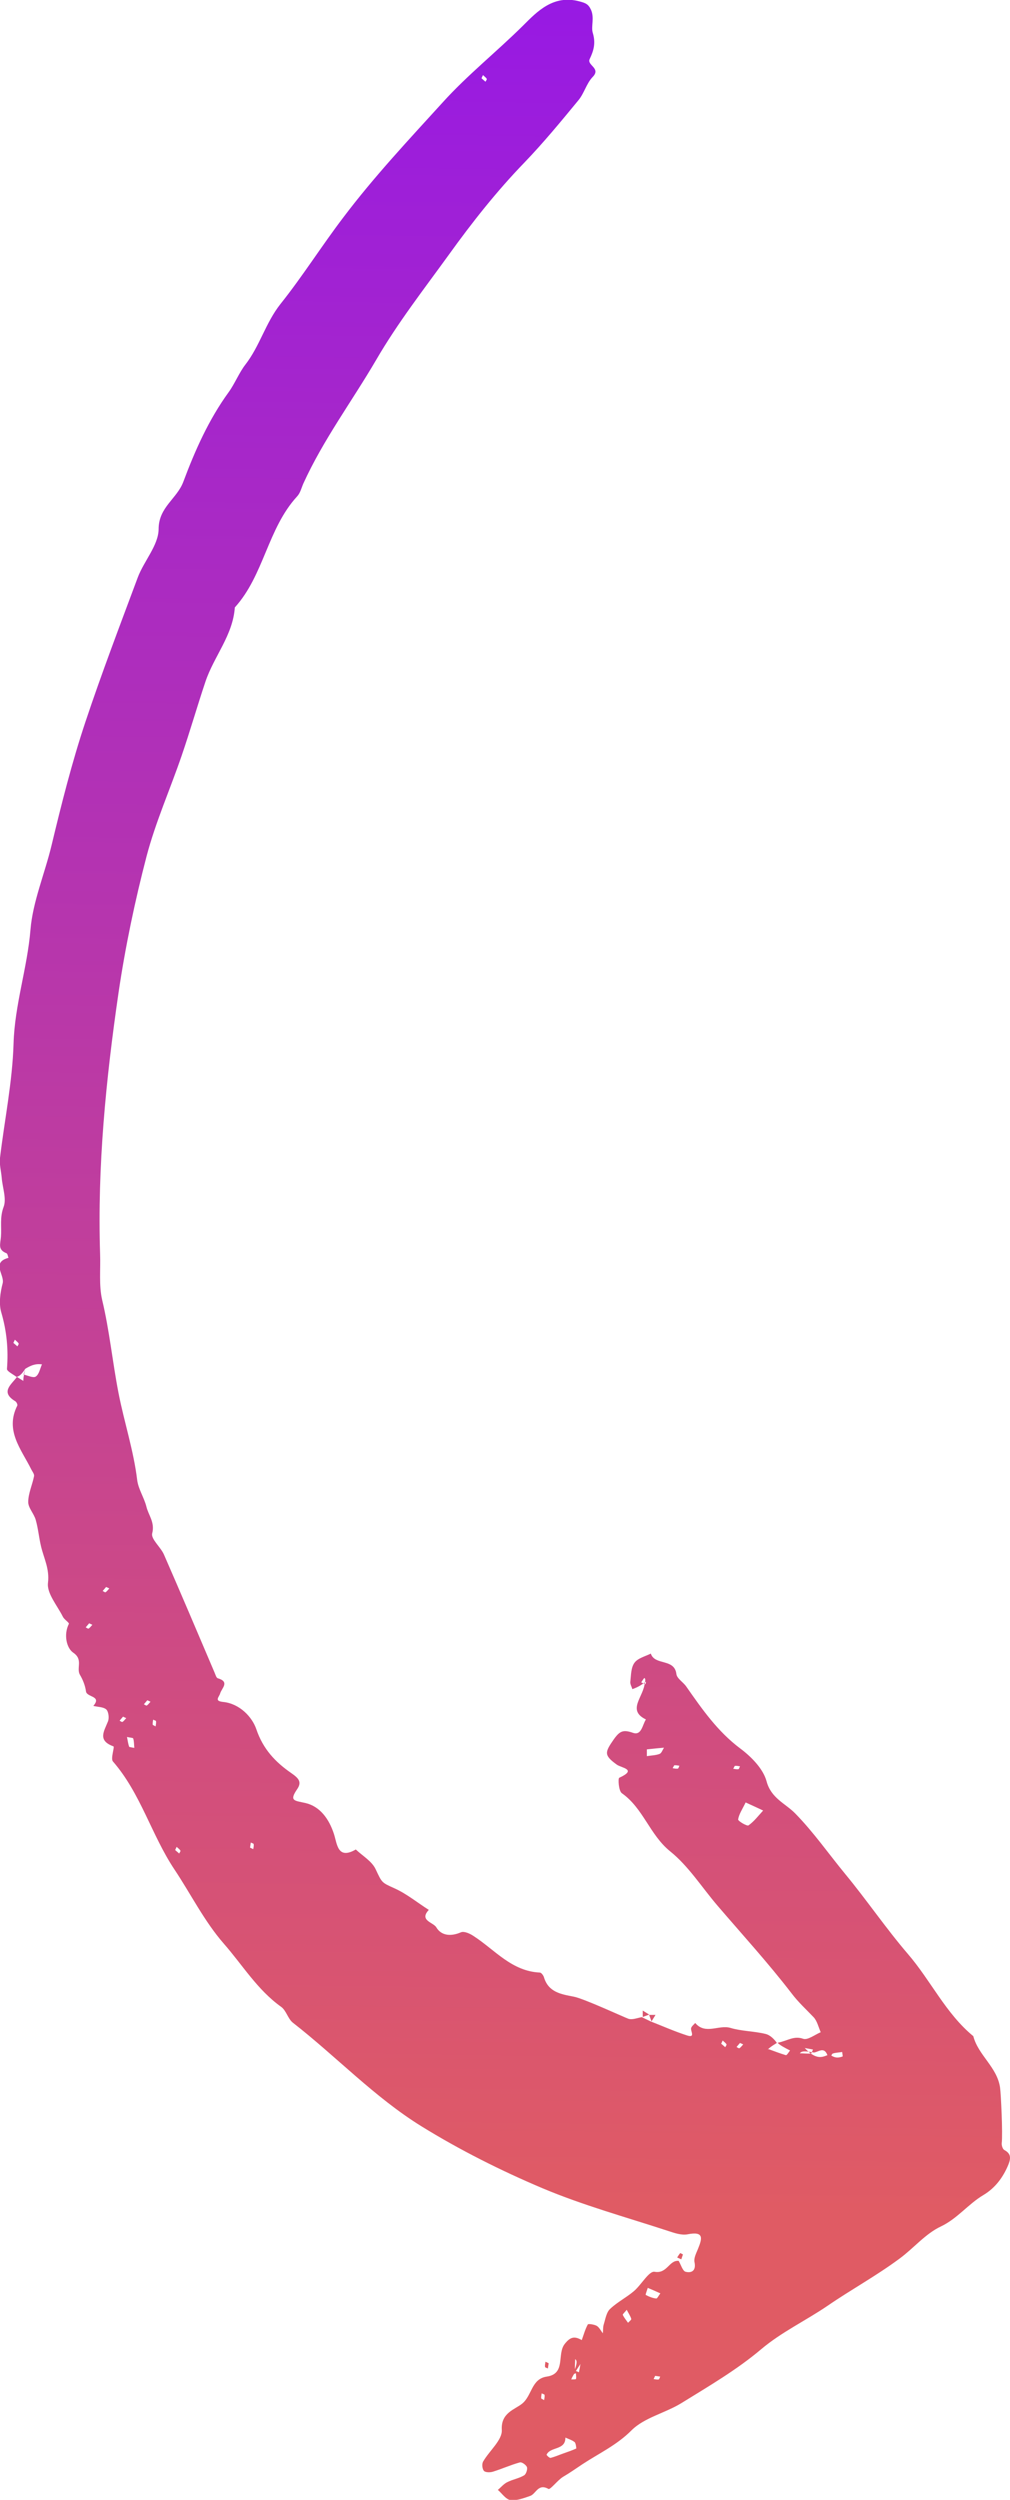 <?xml version="1.0" encoding="UTF-8"?> <svg xmlns="http://www.w3.org/2000/svg" xmlns:xlink="http://www.w3.org/1999/xlink" id="Elements" viewBox="0 0 53.68 132.84"> <defs> <style>.cls-1{fill:url(#_Безымянный_градиент_9-5);}.cls-2{fill:url(#_Безымянный_градиент_9-2);}.cls-3{fill:url(#_Безымянный_градиент_9-3);}.cls-4{fill:url(#_Безымянный_градиент_9-4);}.cls-5{fill:url(#_Безымянный_градиент_9);}</style> <linearGradient id="_Безымянный_градиент_9" x1="25.55" y1="-4.38" x2="27.24" y2="117.26" gradientTransform="translate(53.68) rotate(-180) scale(1 -1)" gradientUnits="userSpaceOnUse"> <stop offset="0" stop-color="#9517e8"></stop> <stop offset="1" stop-color="#e05b64"></stop> </linearGradient> <linearGradient id="_Безымянный_градиент_9-2" x1="17.46" y1="-4.26" x2="19.15" y2="117.37" xlink:href="#_Безымянный_градиент_9"></linearGradient> <linearGradient id="_Безымянный_градиент_9-3" x1="17.81" y1="-4.27" x2="19.5" y2="117.37" xlink:href="#_Безымянный_градиент_9"></linearGradient> <linearGradient id="_Безымянный_градиент_9-4" x1="15.81" y1="-4.24" x2="17.5" y2="117.39" xlink:href="#_Безымянный_градиент_9"></linearGradient> <linearGradient id="_Безымянный_градиент_9-5" x1="22.82" y1="-4.34" x2="24.51" y2="117.3" xlink:href="#_Безымянный_градиент_9"></linearGradient> </defs> <path class="cls-5" d="m40.85,108.89c.31.11.61.23.92.32.05.01.15-.16.22-.25-.28-.14-.56-.29-.66-.41.53-.1.86-.39,1.36-.21.24.08.62-.22.93-.35-.12-.27-.19-.6-.38-.8-.4-.42-.82-.8-1.18-1.28-1.24-1.61-2.61-3.11-3.93-4.65-.83-.97-1.53-2.09-2.51-2.88-1.09-.88-1.43-2.29-2.57-3.09-.17-.12-.21-.78-.14-.82.98-.45.12-.52-.13-.7-.69-.5-.64-.65-.16-1.34.32-.45.5-.53,1.02-.35.46.16.5-.42.69-.71-1.04-.5-.1-1.21-.06-1.97.07-.19-.02-.24-.03-.23-.06.07-.11.15-.16.23.07.03.14.07.22.1.03-.09.06-.18-.03-.1-.3.23-.48.29-.66.36-.04-.13-.12-.26-.11-.38.04-.35.03-.76.22-1.02.18-.25.57-.34.87-.49.21.65,1.26.24,1.36,1.09.03.24.37.43.53.67.84,1.2,1.66,2.38,2.86,3.28.59.44,1.22,1.08,1.4,1.74.24.91,1,1.18,1.52,1.71.98,1,1.78,2.15,2.66,3.22,1.14,1.38,2.18,2.91,3.34,4.26,1.22,1.42,2.01,3.16,3.47,4.36.26,1.01,1.26,1.64,1.42,2.72.05.33.15,2.47.09,2.97-.01.12.05.31.14.36.35.19.35.42.22.76-.28.69-.71,1.26-1.33,1.63-.81.48-1.38,1.25-2.26,1.67-.83.39-1.45,1.16-2.2,1.71-1.24.92-2.58,1.65-3.83,2.51-1.16.79-2.44,1.39-3.53,2.31-1.29,1.09-2.78,1.96-4.22,2.85-.87.54-1.98.77-2.67,1.46-.79.79-1.73,1.22-2.61,1.8-.33.22-.67.46-1.03.67-.29.18-.67.69-.77.64-.55-.31-.66.26-.97.37-.34.12-.71.26-1.05.22-.24-.03-.45-.35-.67-.54.17-.14.32-.33.52-.42.28-.14.6-.19.87-.35.11-.06.19-.31.16-.43-.04-.12-.27-.29-.38-.26-.48.13-.94.34-1.42.49-.15.05-.41.05-.49-.04-.09-.1-.12-.37-.04-.5.33-.57,1.02-1.14.99-1.67-.06-.93.71-1.09,1.09-1.41.52-.43.48-1.31,1.3-1.43,1.03-.15.53-1.19.95-1.73.31-.4.54-.42.91-.21.1-.28.18-.57.32-.83.03-.05.34,0,.47.07.14.08.22.26.33.4.02-.16,0-.33.05-.48.09-.29.14-.64.34-.82.38-.36.86-.6,1.26-.94.4-.34.8-1.08,1.1-1.03.67.12.77-.63,1.28-.58.12.2.21.54.37.58.32.08.57-.06.47-.52-.04-.21.09-.46.18-.68.23-.56.35-.97-.55-.79-.32.06-.7-.07-1.03-.18-2.23-.73-4.52-1.36-6.68-2.27-2.22-.94-4.39-2.03-6.43-3.29-2.49-1.54-4.53-3.71-6.84-5.51-.26-.21-.35-.65-.62-.84-1.26-.9-2.05-2.22-3.04-3.35-1.04-1.19-1.75-2.63-2.63-3.95-1.22-1.83-1.79-4.04-3.27-5.74-.13-.15.1-.77.03-.8-.86-.31-.5-.8-.29-1.33.07-.18.03-.51-.09-.63-.16-.14-.45-.13-.69-.19.47-.54-.35-.45-.39-.77-.04-.3-.16-.61-.32-.88-.21-.36.19-.81-.36-1.18-.35-.24-.52-.95-.23-1.53.03-.06-.25-.23-.32-.38-.3-.6-.86-1.24-.79-1.8.09-.75-.22-1.3-.37-1.94-.11-.46-.15-.94-.28-1.4-.09-.33-.4-.64-.4-.95,0-.46.22-.92.31-1.38.02-.11-.09-.24-.15-.36-.53-1.07-1.41-2.06-.74-3.39.02-.05-.04-.19-.11-.23-.81-.49-.21-.88.09-1.29.11.07.23.14.34.21,0-.11,0-.22.11-.64.03-.07-.04.11-.1.3.22.05.52.2.65.11.18-.12.23-.43.33-.65-.22-.02-.44-.04-.89.24-.22.35-.34.39-.46.43-.18-.14-.52-.3-.51-.43.08-1.02-.01-2-.3-2.99-.14-.47-.06-1.06.07-1.55.12-.45-.62-1.11.31-1.36-.03-.08-.05-.22-.1-.24-.48-.19-.33-.48-.3-.88.04-.52-.07-1.02.14-1.58.17-.44-.06-1.03-.1-1.56-.03-.35-.13-.71-.09-1.05.24-2.02.66-4.04.72-6.07.06-2.07.73-4.01.9-6.06.12-1.48.76-2.98,1.12-4.48.53-2.21,1.08-4.4,1.8-6.56.86-2.58,1.83-5.12,2.78-7.67.33-.88,1.1-1.71,1.11-2.57,0-1.17.97-1.61,1.31-2.51.62-1.66,1.35-3.31,2.42-4.78.31-.43.56-1.04.87-1.44.78-1,1.08-2.23,1.88-3.24,1.18-1.48,2.19-3.09,3.34-4.6,1.63-2.16,3.47-4.12,5.28-6.11,1.32-1.46,2.88-2.7,4.28-4.09.74-.74,1.6-1.64,2.97-1.28.35.09.49.15.63.45.19.42,0,.88.09,1.21.17.55.06.95-.16,1.41-.16.33.62.48.16.95-.33.34-.45.87-.76,1.24-.93,1.13-1.86,2.26-2.87,3.31-1.47,1.52-2.78,3.18-4.01,4.89-1.33,1.84-2.72,3.62-3.87,5.6-1.28,2.19-2.81,4.24-3.87,6.57-.1.23-.16.5-.33.68-1.57,1.71-1.76,4.19-3.31,5.9-.1,1.48-1.11,2.6-1.56,3.94-.44,1.31-.82,2.64-1.27,3.95-.61,1.78-1.38,3.51-1.86,5.33-.62,2.38-1.13,4.81-1.49,7.25-.67,4.6-1.13,9.23-.98,13.89.03.81-.07,1.66.11,2.44.39,1.63.55,3.31.87,4.95.3,1.54.8,3.04.99,4.61.06.49.37.94.49,1.42.11.46.46.83.31,1.42-.08.3.44.72.62,1.12.91,2.08,1.8,4.18,2.69,6.27.05.11.09.28.17.31.66.19.21.53.13.81-.06.2-.33.4.16.45.88.09,1.54.8,1.76,1.44.36,1.07,1.02,1.76,1.86,2.34.37.26.59.46.31.86-.43.63-.14.6.44.73.78.18,1.26.85,1.52,1.65.17.53.19,1.38,1.16.82.36.34.85.62,1.05,1.04.35.74.31.71,1.02,1.03.64.29,1.21.76,1.81,1.14-.53.57.25.66.4.93.27.45.78.49,1.31.26.17-.07.48.07.67.2,1.13.73,2.02,1.87,3.52,1.94.08,0,.19.15.22.25.24.8.91.9,1.58,1.03.54.1,2.73,1.12,2.92,1.18.21.06.46-.05.7-.09.16.08.32.15.48.23.64.25,1.27.53,1.92.74.46.15.19-.22.22-.38.02-.1.14-.19.22-.28.54.64,1.25.08,1.87.26.6.18,1.25.17,1.86.32.27.06.49.31.61.48-.32.19-.4.27-.49.35Zm-10.48,17.55c.08,0,.23,0,.24-.02.03-.09,0-.2,0-.31l-.16.06c.28-.67.2-.74.12-.81,0,.2-.03.39-.01.59,0,.04.14.07.21.11.03-.16.06-.31.08-.44-.43.65-.46.74-.49.83Zm13.73-17.27c.28.22.48.18.68.11.02,0-.01-.16-.02-.24-.16.03-.33.03-.49.08-.06.02-.09.13-.22.35-.17-.82-.5-.44-.79-.4-.61-.12-.68-.04-.75.04.2,0,.39.03.59.01.04,0,.07-.14.11-.21-.16-.03-.31-.06-.44-.08.72.77,1.05.39,1.34.34Zm-4.87-12.49c-.01.09.47.37.55.32.3-.21.53-.52.78-.79-.27-.13-.54-.25-.93-.43-.18.37-.36.63-.4.91Zm-8.6,33.42s-.02-.27-.09-.33c-.14-.11-.32-.16-.49-.24.01.69-.8.47-1,.91-.01.02.15.18.21.17.24-.06.46-.16.69-.24s.46-.16.68-.26Zm3.75-36.78c.23-.04.47-.04.68-.12.1-.04.16-.22.23-.33-.23.02-.46.04-.91.09,0,.07,0,.22,0,.37Zm.05,28.25c-.04.13-.13.36-.11.38.17.09.36.17.56.19.06,0,.13-.17.22-.27-.22-.1-.44-.2-.66-.29Zm-1.33,1.44c.07.15.18.28.28.42.06-.07.19-.16.17-.21-.05-.16-.15-.3-.24-.48-.1.13-.22.23-.21.27Zm-26.23-30.18s.18.04.27.05c-.02-.17-.01-.34-.06-.5-.01-.04-.17-.04-.33-.08.04.2.06.38.12.53ZM25.8,4.35c.02-.05.09-.13.07-.16-.05-.08-.13-.13-.2-.2l-.08.17c.07.06.14.12.21.18Zm13.25,89.49s-.05.1-.08.15c.09.01.19.04.28.02.03,0,.05-.1.08-.15-.09-.01-.19-.04-.28-.02Zm-3.22-.03s-.05.1-.08.15c.09.01.19.04.28.02.03,0,.05-.1.08-.15-.09-.01-.19-.04-.28-.02Zm3.31,14.96c.05.03.13.09.16.07.08-.05.13-.13.2-.2-.05-.03-.11-.05-.17-.08-.06.07-.12.14-.18.21Zm-.6.02c.03-.05.09-.13.07-.16-.05-.08-.13-.13-.2-.2-.02.05-.05.11-.08.17.07.06.14.12.21.18Zm-3.81,17.63c.09.01.19.04.28.02.03,0,.05-.1.08-.15-.09-.01-.18-.03-.27-.04l-.08.17Zm-5.96,1.04s.1.05.15.08c.01-.09.04-.19.02-.28,0-.03-.1-.05-.15-.08-.01.09-.04.19-.02.28Zm-15.31-29.19c.01-.09.04-.19.02-.28,0-.03-.1-.05-.15-.08-.01.09-.03.18-.04.27.06.03.12.06.17.08Zm-5.34-6.61s.1.05.15.08c.01-.09.04-.19.02-.28,0-.03-.1-.05-.15-.08-.01.09-.04.19-.02.28Zm-.48-1.1c.05.02.13.09.16.07.08-.05.13-.13.2-.2-.05-.03-.11-.05-.17-.08-.06.07-.12.14-.18.21Zm-2.19-6.02c.05.02.13.09.16.07.08-.05.13-.13.2-.2-.05-.03-.11-.05-.17-.08-.06.07-.12.14-.18.21Zm-4.53-12.99c.03-.05.09-.13.07-.16-.05-.08-.13-.13-.2-.2-.02.05-.05.11-.08.17.07.06.14.12.21.18Zm8.6,26.95c.02-.05.09-.13.07-.16-.05-.08-.13-.13-.2-.2-.03.05-.05.11-.08.17.07.06.14.12.21.18Zm-3.17-7.07c.05.03.13.09.16.07.08-.05.13-.13.2-.2-.05-.02-.11-.05-.17-.08-.06.07-.12.14-.18.21Zm-1.8-4.96c.05.03.13.09.16.07.08-.05.13-.13.2-.2-.05-.02-.11-.05-.17-.08-.06.07-.12.14-.18.21Z"></path> <path class="cls-2" d="m34.63,107.41c.07-.11.14-.23.21-.34-.11,0-.22,0-.34,0l.13.35Z"></path> <path class="cls-3" d="m34.5,107.05c-.11-.07-.23-.14-.34-.21,0,.11,0,.22,0,.34l.35-.13Z"></path> <path class="cls-4" d="m36.3,119.8c-.06-.03-.14-.08-.15-.07-.06.07-.11.15-.16.23l.22.1c.03-.09.06-.18.09-.27Z"></path> <path class="cls-1" d="m29.16,125.58c-.06-.03-.12-.06-.17-.08-.01.09-.04.19-.02.28,0,.03.1.05.15.08.01-.09.03-.18.04-.27Z"></path> </svg> 